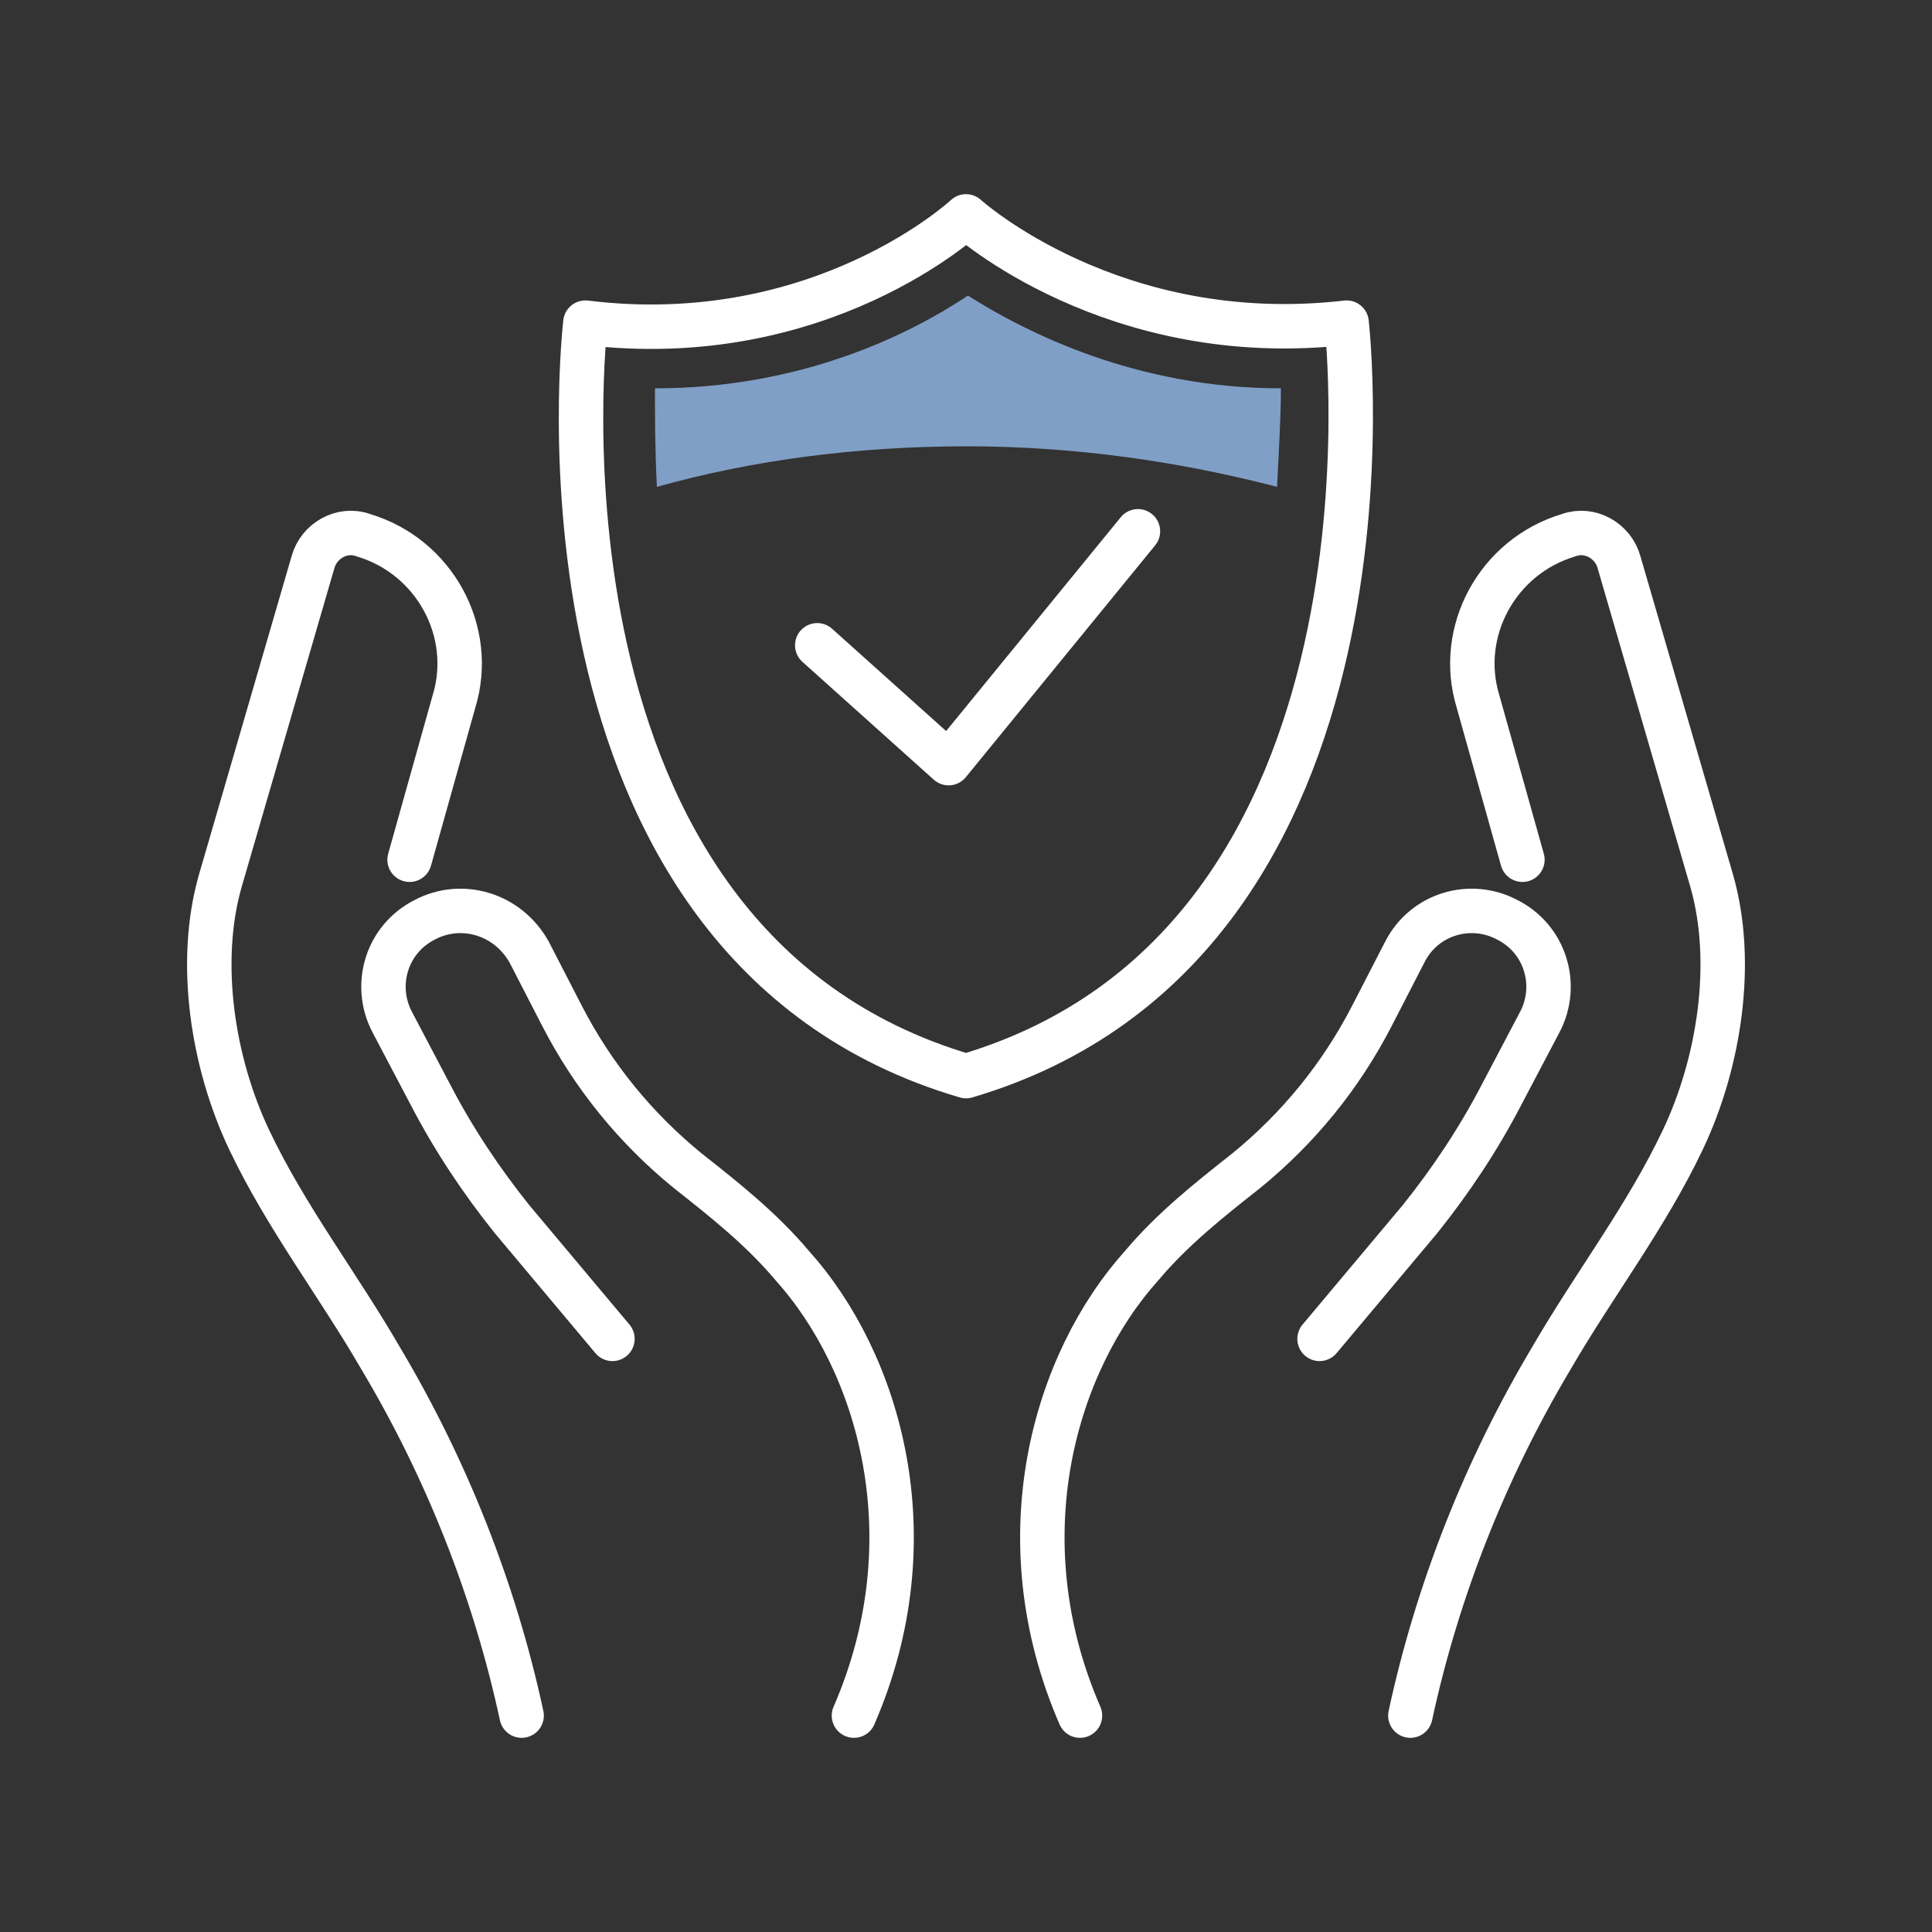 <?xml version="1.0" encoding="UTF-8"?>
<svg xmlns="http://www.w3.org/2000/svg" xmlns:xlink="http://www.w3.org/1999/xlink" version="1.1" viewBox="0 0 100 100">
  <rect x="0" y="0" width="100" height="100" fill="#333333" stroke="none"/>
  <defs>
    <style>
      .cls-1, .cls-2 {
        fill: none;
      }

      .cls-3 {
        fill: #809fc6;
      }

      .cls-2 {
        stroke: #fff;
        stroke-linecap: round;
        stroke-linejoin: round;
        stroke-width: 2.3px;
      }

      .cls-4 {
        clip-path: url(#clippath);
      }
    </style>
    <clipPath id="clippath">
      <rect class="cls-1" x="9.6" y="10" width="80.8" height="80"/>
    </clipPath>
  </defs>
  <!-- Generator: Adobe Illustrator 28.7.1, SVG Export Plug-In . SVG Version: 1.2.0 Build 142)  -->
  <g>
    <g id="a">
      <g id="b">
        <rect class="cls-1" width="100" height="100"/>
        <g class="cls-4">
          <g>
            <path class="cls-2" d="M69.7,16.7c-12.1,1.4-19.7-5.5-19.7-5.5,0,0-7.5,7-19.7,5.5,0,0-3.8,32.1,19.7,39,23.4-6.9,19.7-39,19.7-39ZM42.3,33.4l6.8,6.1,9.8-12"/>
            <path class="cls-3" d="M50,23.1c5.7,0,11.1.8,16.1,2.1.1-2,.2-3.7.2-5.1-7.5,0-13.2-2.9-16.2-4.8-3,2-8.6,4.8-16.2,4.8,0,1.4,0,3.1.1,5.1,5-1.4,10.4-2.1,16.1-2.1"/>
            <path class="cls-2" d="M68.3,69.3l5.2-6.2c1.6-2,3-4.1,4.2-6.4l2-3.8c1-1.9.3-4.3-1.7-5.3-1.9-1-4.3-.3-5.3,1.7l-1.7,3.3c-1.6,3.1-3.8,5.8-6.5,8-1.9,1.5-3.8,3-5.4,4.9-4.5,5-7.2,14.1-3.2,23.3M73,88.8c1.4-6.5,3.9-12.8,7.3-18.5,2.2-3.8,4.9-7.3,6.8-11.3,1.9-4,2.7-9.2,1.5-13.4l-4.8-16.5c-.3-1.1-1.5-1.8-2.6-1.4-3.7,1.1-5.8,5-4.7,8.6l2.3,8.2M31.7,69.3l-5.2-6.2c-1.6-2-3-4.1-4.2-6.4l-2-3.8c-1-1.9-.3-4.3,1.7-5.3,1.9-1,4.3-.3,5.4,1.7l1.7,3.3c1.6,3.1,3.8,5.8,6.5,8,1.9,1.5,3.8,3,5.4,4.9,4.5,5,7.2,14.1,3.2,23.3M27,88.8c-1.4-6.5-3.9-12.8-7.3-18.5-2.2-3.8-4.9-7.3-6.8-11.3-1.9-4-2.7-9.2-1.5-13.4l4.8-16.5c.3-1.1,1.5-1.8,2.6-1.4,3.7,1.1,5.8,5,4.7,8.6l-2.3,8.2"/>
          </g>
        </g>
      </g>
    </g>
  </g>
</svg>